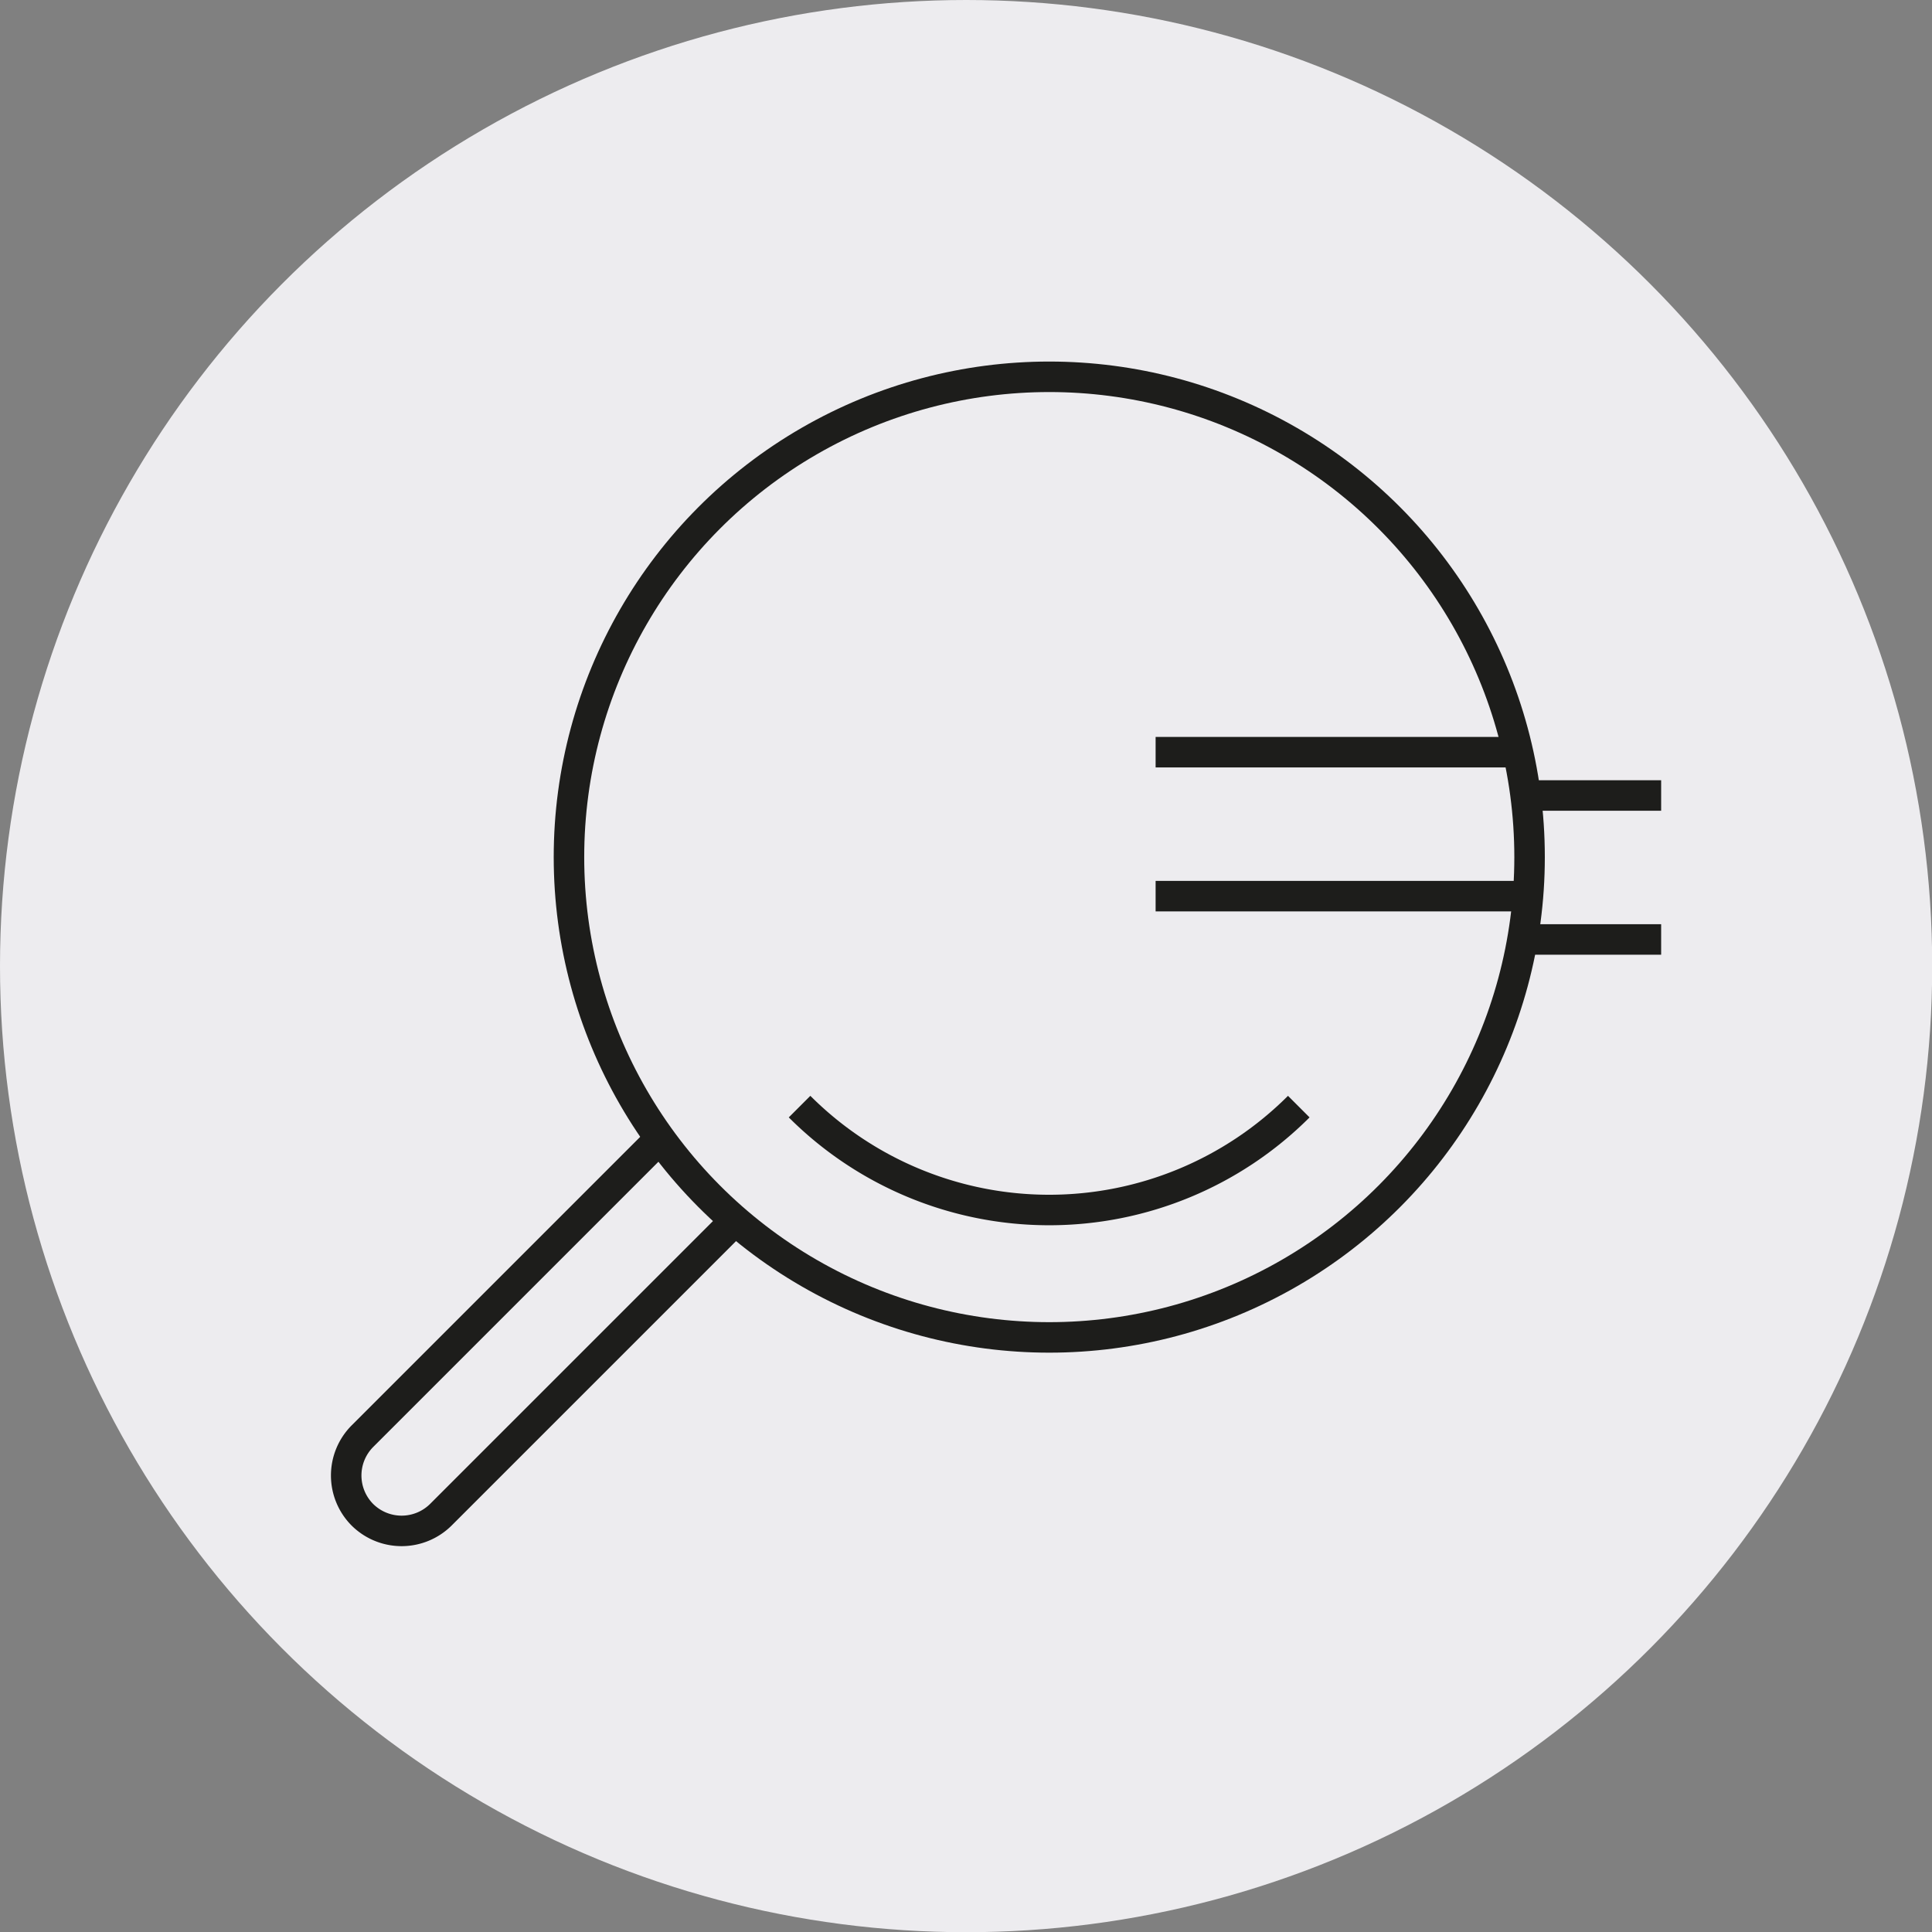 <?xml version="1.0" encoding="UTF-8"?> <svg xmlns="http://www.w3.org/2000/svg" viewBox="0 0 95.01 95.01"><rect x="0" y="0" width="95.01" height="95.01" fill="#808080" stroke="none"/> <defs> <style>.cls-1{fill:#edecef;}.cls-2{fill:none;stroke:#1d1d1b;stroke-miterlimit:10;stroke-width:1.5px;}</style> </defs> <g id="Шар_2" data-name="Шар 2"> <g id="Layer_1" data-name="Layer 1"> <circle class="cls-1" cx="47.51" cy="47.51" r="47.51"></circle> <circle class="cls-2" cx="51.6" cy="42.15" r="23.62"></circle> <path class="cls-2" d="M63.87,54.42a17.36,17.36,0,0,1-24.55,0"></path> <path class="cls-2" d="M36.06,60.11,21.68,74.49a2.74,2.74,0,0,1-3.86,0h0a2.74,2.74,0,0,1,0-3.86L32.2,56.25"></path> <line class="cls-2" x1="56.83" y1="36.99" x2="75.22" y2="36.99"></line> <line class="cls-2" x1="56.83" y1="44.07" x2="75.22" y2="44.07"></line> <line class="cls-2" x1="75.22" y1="39.12" x2="81.69" y2="39.12"></line> <line class="cls-2" x1="75.22" y1="46.2" x2="81.69" y2="46.2"></line> </g> </g> </svg> 